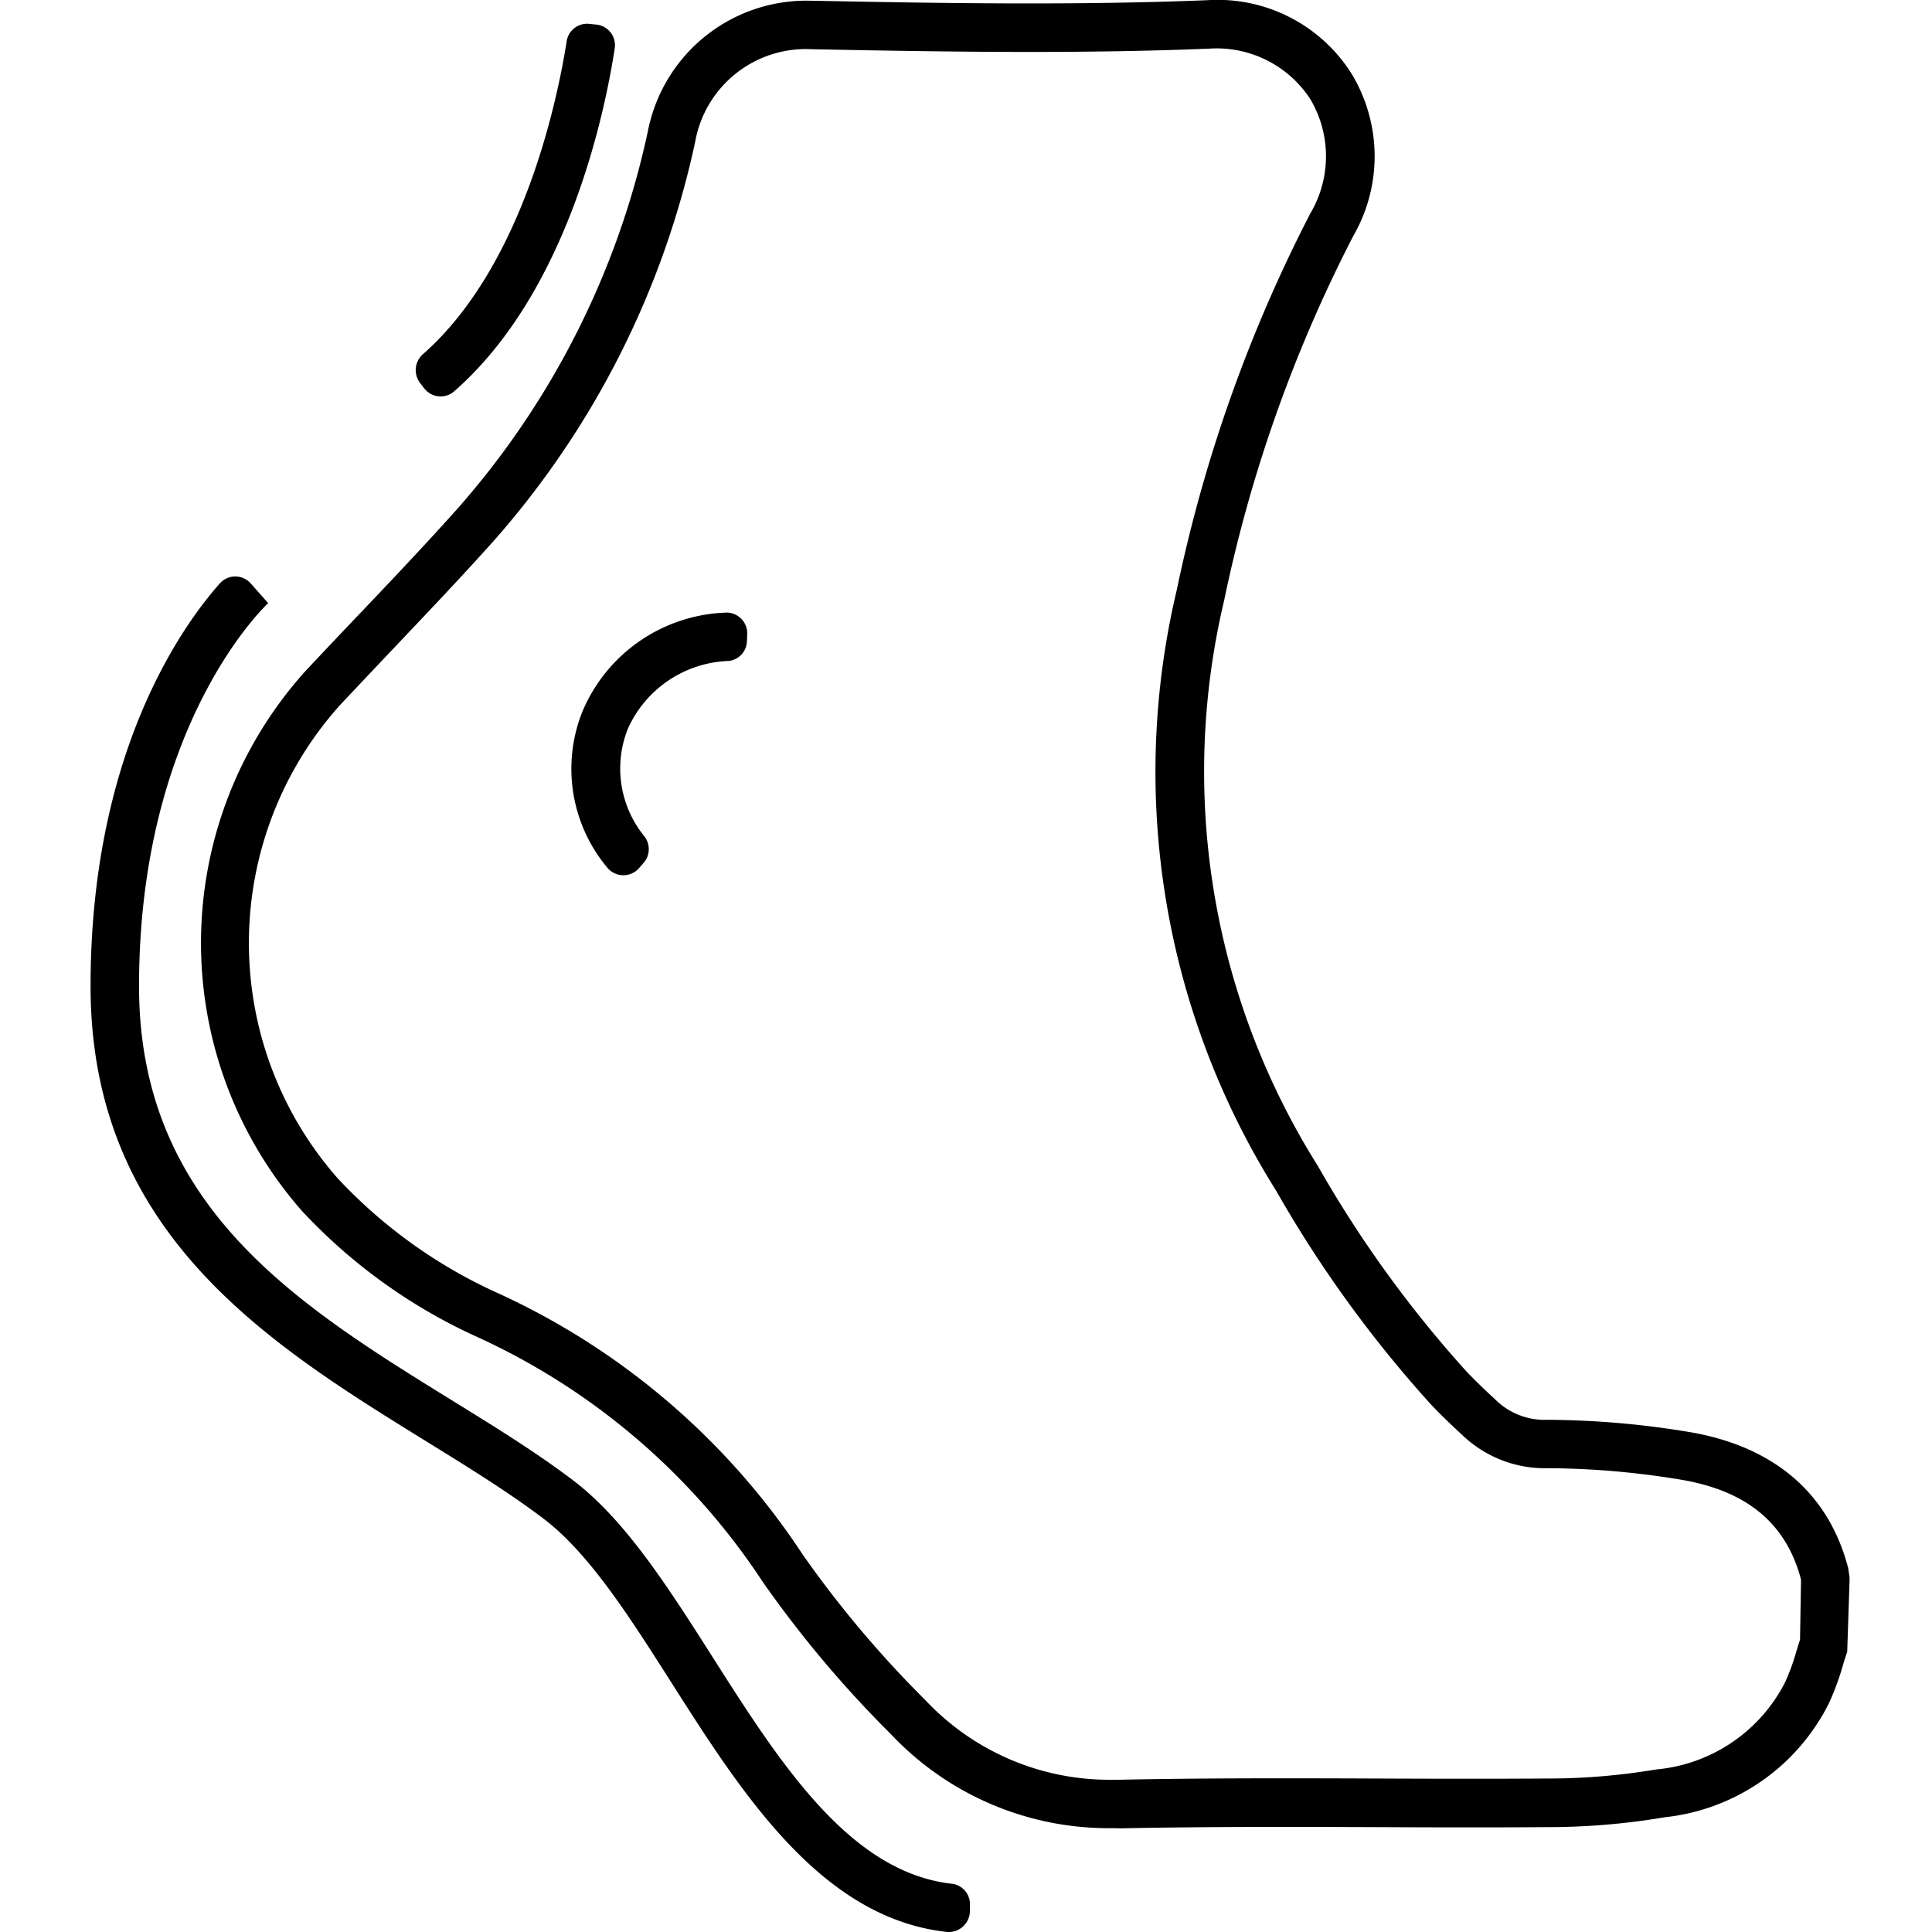 <svg xmlns="http://www.w3.org/2000/svg" xmlns:xlink="http://www.w3.org/1999/xlink" width="64" height="64" viewBox="0 0 64 64">
  <defs>
    <clipPath id="clip-path">
      <rect id="Rectangle_20" data-name="Rectangle 20" width="58.269" height="64" fill="none"/>
    </clipPath>
    <clipPath id="clip-Chaco_PDP_SecureFit">
      <rect width="64" height="64"/>
    </clipPath>
  </defs>
  <g id="Chaco_PDP_SecureFit" clip-path="url(#clip-Chaco_PDP_SecureFit)">
    <g id="Group_50" data-name="Group 50" transform="translate(3 0)">
      <g id="Group_49" data-name="Group 49" transform="translate(0 0)" clip-path="url(#clip-path)">
        <path id="Path_94" data-name="Path 94" d="M34.206,60.56a9.911,9.911,0,0,1-7.374-3.123A37.126,37.126,0,0,1,22.6,52.408a22.473,22.473,0,0,0-9.535-8.152A18.191,18.191,0,0,1,7.337,40.12a13.454,13.454,0,0,1,.093-17.871c.565-.606,1.137-1.207,1.708-1.808l.068-.071c1.087-1.143,2.21-2.324,3.278-3.52a27.669,27.669,0,0,0,6.306-12.5A5.35,5.35,0,0,1,24.239.026h.087c4.418.087,8.73.151,12.984-.019a5.249,5.249,0,0,1,4.782,2.419,5.281,5.281,0,0,1,.061,5.4,47.287,47.287,0,0,0-4.273,12.066,24.537,24.537,0,0,0,3.1,18.724,38.627,38.627,0,0,0,4.914,6.8c.308.326.634.636.963.939a2.311,2.311,0,0,0,1.709.678,29.173,29.173,0,0,1,4.611.386c2.866.451,4.724,2.016,5.375,4.523l.049.328-.081,2.448c-.05.148-.1.3-.142.445a8.669,8.669,0,0,1-.464,1.26,6.9,6.9,0,0,1-5.438,3.776,23.172,23.172,0,0,1-3.938.327c-1.869.014-3.738.009-5.608,0-2.773-.01-5.641-.018-8.471.04ZM24.232,1.631a3.725,3.725,0,0,0-3.877,3.08,29.253,29.253,0,0,1-6.674,13.209c-1.085,1.214-2.218,2.4-3.312,3.556l-.067.07q-.852.9-1.7,1.8a11.8,11.8,0,0,0-.094,15.679,16.575,16.575,0,0,0,5.224,3.771,24.04,24.04,0,0,1,10.2,8.719,35.737,35.737,0,0,0,4.055,4.808,8.356,8.356,0,0,0,6.219,2.633l.214,0c2.85-.058,5.729-.051,8.511-.04,1.863.008,3.727.012,5.59,0a21.689,21.689,0,0,0,3.667-.3,5.333,5.333,0,0,0,4.277-2.894,7.2,7.2,0,0,0,.374-1.029c.039-.126.077-.251.118-.375l.033-1.964-.008-.059c-.5-1.864-1.83-2.942-4.057-3.293a27.657,27.657,0,0,0-4.309-.366,3.956,3.956,0,0,1-2.848-1.1c-.357-.328-.708-.663-1.041-1.016A40.133,40.133,0,0,1,39.6,39.439a26.076,26.076,0,0,1-3.288-19.9A48.9,48.9,0,0,1,40.734,7.072a3.712,3.712,0,0,0,0-3.789,3.7,3.7,0,0,0-3.355-1.671c-4.3.173-8.64.108-13.078.02h-.069" transform="translate(-0.329 0)"/>
        <path id="Path_95" data-name="Path 95" d="M12.01,12.925l-.138-.184a.7.7,0,0,1,.115-.944c3.334-2.945,4.458-8.483,4.753-10.361a.683.683,0,0,1,.749-.574l.231.023a.686.686,0,0,1,.612.785C18.017,3.735,16.8,9.73,13,13.046a.684.684,0,0,1-.987-.121" transform="translate(-0.968 -0.071)"/>
        <path id="Path_96" data-name="Path 96" d="M29.129,65.026a.7.7,0,0,1-.789.685c-4.142-.469-6.761-4.584-9.088-8.24-1.409-2.214-2.741-4.306-4.248-5.448-1.143-.866-2.466-1.685-3.867-2.55C5.916,46.246,0,42.59,0,34.383,0,26.674,3.023,22.461,4.284,21.04a.685.685,0,0,1,1.027.008l.571.647-.531-.6.533.6s-4.278,3.933-4.278,12.69c0,7.312,5.274,10.572,10.376,13.726,1.434.885,2.788,1.722,3.993,2.636,1.736,1.316,3.143,3.525,4.632,5.864,2.234,3.511,4.541,7.134,7.94,7.509a.675.675,0,0,1,.583.679Z" transform="translate(0 -1.716)"/>
        <path id="Path_97" data-name="Path 97" d="M19.607,30.574a.69.69,0,0,1-1.066-.017,5.1,5.1,0,0,1-.821-5.152,5.353,5.353,0,0,1,4.7-3.285.69.69,0,0,1,.764.714l-.01.232a.68.68,0,0,1-.6.653,3.8,3.8,0,0,0-3.346,2.25,3.554,3.554,0,0,0,.553,3.565.693.693,0,0,1-.028.873Z" transform="translate(-1.431 -1.824)"/>
      </g>
    </g>
  </g>
</svg>

